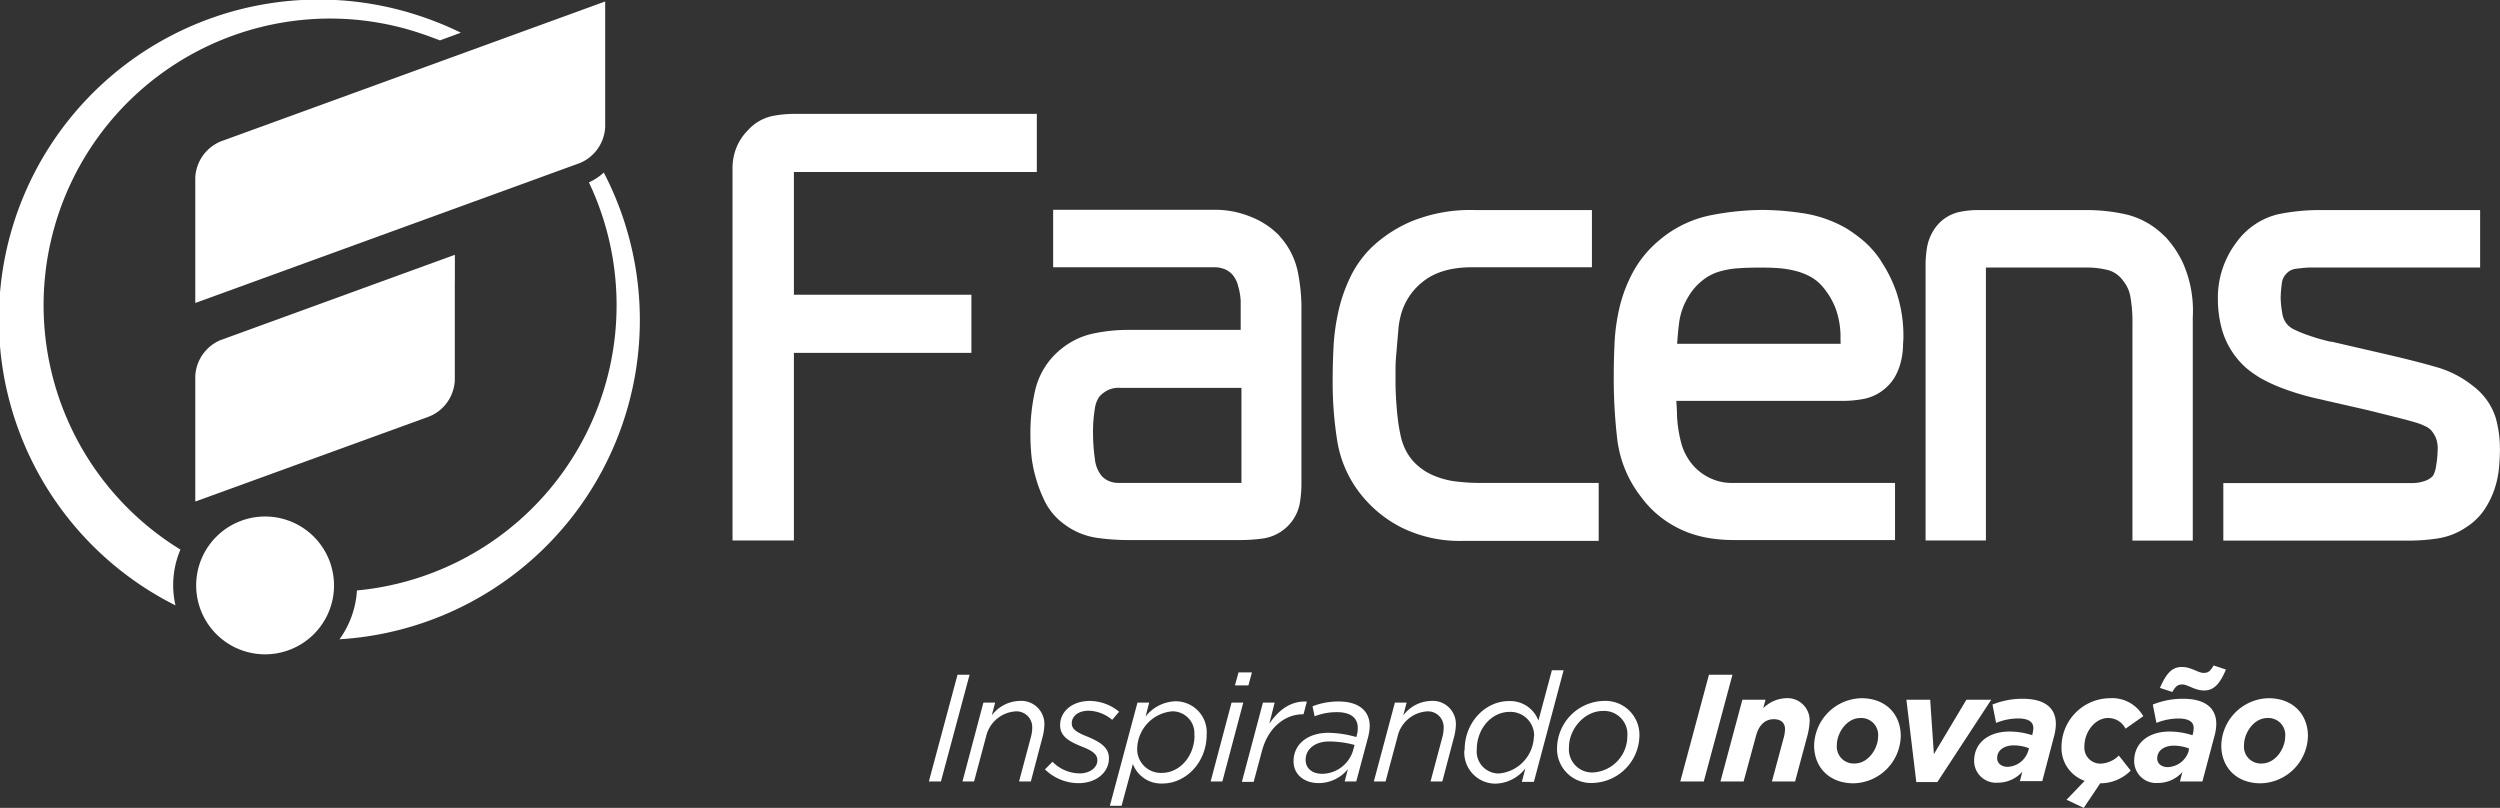 <svg id="Layer_1" data-name="Layer 1" xmlns="http://www.w3.org/2000/svg" viewBox="0 0 358.45 115.83"><rect x="0" y="0" width="358.45" height="115.83" fill="#333333" stroke="none"/><defs><style>.cls-1{fill:#fff;}</style></defs><title>logo_FACENS_BRANCO</title><path class="cls-1" d="M47.32,2.66a40.78,40.78,0,0,1,13,2.13c.94.31,1.86.66,2.76,1l3-1.1a46.51,46.51,0,0,0-5.73-2.35A45.86,45.86,0,0,0,25.16,86.8a13,13,0,0,1,.71-8A41.1,41.1,0,0,1,47.32,2.66M86.57,24.74a8,8,0,0,1-2.13,1.41A41.08,41.08,0,0,1,51.18,84.66a13.35,13.35,0,0,1-2.5,7A45.85,45.85,0,0,0,86.57,24.74"/><path class="cls-1" d="M41.39,93.22a9.88,9.88,0,1,1,5.9-12.67,9.87,9.87,0,0,1-5.9,12.67"/><path class="cls-1" d="M86.79.2,31.64,20.28A5.92,5.92,0,0,0,28,25.44v18L83.16,23.37a5.9,5.9,0,0,0,3.61-5.16V.2Z"/><path class="cls-1" d="M65.22,40.38V36.53L31.63,48.76A5.9,5.9,0,0,0,28,53.91v18L61.59,59.7a5.9,5.9,0,0,0,3.62-5.16V40.38Z"/><path class="cls-1" d="M113.83,24.71a.11.11,0,0,1,0-.05h34.83V16.33H113.89a16.49,16.49,0,0,0-3.08.29,6.6,6.6,0,0,0-3.64,2.13,7.42,7.42,0,0,0-1.49,2.2,7.87,7.87,0,0,0-.65,3.36V77.49h8.8V50.59h25.45V42.26H113.83Z"/><path class="cls-1" d="M183.47,33.83a11.51,11.51,0,0,0-4.15-2.75,13.31,13.31,0,0,0-5-1H151v8.24h23a4,4,0,0,1,1.75.34,3,3,0,0,1,1,.77,4,4,0,0,1,.8,1.69,8.69,8.69,0,0,1,.34,2v4.18H161.57a23.73,23.73,0,0,0-4.45.45,10.83,10.83,0,0,0-5,2.31,10.66,10.66,0,0,0-3.72,6,27.28,27.28,0,0,0-.66,5.86c0,.71,0,1.57.08,2.59a18,18,0,0,0,.56,3.51,20.31,20.31,0,0,0,1.27,3.54,9,9,0,0,0,2.77,3.47,10.22,10.22,0,0,0,4.89,2.09,31.35,31.35,0,0,0,4.23.31h16.54a23.16,23.16,0,0,0,2.76-.19,6.32,6.32,0,0,0,3.59-1.61,6.19,6.19,0,0,0,1.95-3.56,17.32,17.32,0,0,0,.22-2.53V43.92a26.44,26.44,0,0,0-.48-4.74,10.8,10.8,0,0,0-2.68-5.35M178,69.24H160.44a3.4,3.4,0,0,1-1.51-.3,2.92,2.92,0,0,1-1-.73,4.53,4.53,0,0,1-.94-2.35,26.93,26.93,0,0,1-.27-3.72,20.56,20.56,0,0,1,.26-3.55,3.91,3.91,0,0,1,.66-1.74,4.22,4.22,0,0,1,1.07-.84,3.5,3.5,0,0,1,1.87-.4H178Z"/><path class="cls-1" d="M269.63,37.3a13.62,13.62,0,0,0-2.72-3,24.24,24.24,0,0,0-2-1.45,17.7,17.7,0,0,0-6.48-2.29,40.31,40.31,0,0,0-5.63-.46,39.28,39.28,0,0,0-7.29.72,16.33,16.33,0,0,0-7.57,3.6,15.64,15.64,0,0,0-3.74,4.48,20.88,20.88,0,0,0-1.95,5,28.24,28.24,0,0,0-.75,5.19c-.08,1.66-.12,3.26-.12,4.81a75,75,0,0,0,.5,9.06,16.67,16.67,0,0,0,3.46,8.34,14.37,14.37,0,0,0,3.12,3.11,15,15,0,0,0,3.47,1.9,16,16,0,0,0,3.44.89,21.85,21.85,0,0,0,3.05.23h23.29V69.24H248.44a7.08,7.08,0,0,1-2.85-.52,7.42,7.42,0,0,1-3.69-3.19,7.89,7.89,0,0,1-.86-2.06,18.75,18.75,0,0,1-.59-3.9c0-.75-.07-1.45-.09-2.09h24a16.81,16.81,0,0,0,2.56-.23,6.61,6.61,0,0,0,3.48-1.65,6.19,6.19,0,0,0,1.52-2,8.85,8.85,0,0,0,.69-2,10.42,10.42,0,0,0,.24-1.84c0-.5.06-.94.06-1.33a19.76,19.76,0,0,0-1-6.54,19.55,19.55,0,0,0-2.26-4.53m-5.74,11.93H240.47c.07-1.12.17-2.15.29-3.08a9.47,9.47,0,0,1,1.31-3.66,8.34,8.34,0,0,1,2-2.32A7.26,7.26,0,0,1,246.31,39a12.13,12.13,0,0,1,2.71-.52c1-.08,2-.11,3.07-.11s1.86,0,2.8.07a13.79,13.79,0,0,1,2.5.39,9.31,9.31,0,0,1,2.27.89,6.35,6.35,0,0,1,1.82,1.57,10.65,10.65,0,0,1,1.69,2.88,12,12,0,0,1,.72,4.46Z"/><path class="cls-1" d="M357.84,59.92a9.2,9.2,0,0,0-3.3-4.61,14.84,14.84,0,0,0-5.47-2.75c-1.94-.56-4.22-1.13-6.84-1.74L334.35,49h-.08c-.21,0-.67-.14-1.29-.3s-1.31-.38-2-.62a16.81,16.81,0,0,1-1.84-.74,3.74,3.74,0,0,1-1-.62,3,3,0,0,1-.88-1.65A15.1,15.1,0,0,1,327,42.7a17.44,17.44,0,0,1,.18-2.14,2.26,2.26,0,0,1,.71-1.39,2.14,2.14,0,0,1,1.28-.63c.94-.12,1.64-.18,1.93-.18h24.5V30.12h-22.8a29.56,29.56,0,0,0-6.17.6,10.35,10.35,0,0,0-5.95,4A13.15,13.15,0,0,0,318,43a16.52,16.52,0,0,0,.57,4.2,11.65,11.65,0,0,0,3.54,5.6,14.86,14.86,0,0,0,2.2,1.52,22.63,22.63,0,0,0,3.2,1.44A37,37,0,0,0,332,57.1l7.46,1.7,4,1c1.09.27,2,.51,2.77.74a9.2,9.2,0,0,1,1.59.61,2.83,2.83,0,0,1,.72.5,4.68,4.68,0,0,1,.66,1,4,4,0,0,1,.31,1.86,14.49,14.49,0,0,1-.22,2.28,4,4,0,0,1-.43,1.4,2.62,2.62,0,0,1-1,.7,5.48,5.48,0,0,1-2.21.37H318.78v8.25h27a27.94,27.94,0,0,0,3.47-.27,10,10,0,0,0,4.52-1.76,8.82,8.82,0,0,0,2.54-2.55,12.73,12.73,0,0,0,1.37-2.86,13.61,13.61,0,0,0,.63-3c.08-.91.13-1.77.13-2.61a16.42,16.42,0,0,0-.61-4.57"/><path class="cls-1" d="M208.9,69.05a11.93,11.93,0,0,1-3-.73,8.57,8.57,0,0,1-2.63-1.56,7.34,7.34,0,0,1-1.92-2.64,8.39,8.39,0,0,1-.54-1.72,23.1,23.1,0,0,1-.41-2.49c-.1-.91-.18-1.8-.23-2.68s-.08-1.65-.08-2.29,0-1.21,0-2.08.08-1.75.16-2.68.16-1.92.24-2.83a11,11,0,0,1,.29-1.87,9,9,0,0,1,3.32-5.16c1.59-1.24,3.82-2,6.94-2h17.21V30.12H211.52a22.32,22.32,0,0,0-9.22,1.65,19.16,19.16,0,0,0-5.71,3.77A15.28,15.28,0,0,0,193.48,40a22.4,22.4,0,0,0-1.62,4.84,30.42,30.42,0,0,0-.66,4.93c-.08,1.57-.12,3.11-.12,4.61a53.16,53.16,0,0,0,.68,9,16.51,16.51,0,0,0,3.73,7.95,17.47,17.47,0,0,0,5.63,4.39,18.88,18.88,0,0,0,8.7,1.83h19.4V69.24H211.93a27.12,27.12,0,0,1-3-.19"/><path class="cls-1" d="M310.41,33.92A11.55,11.55,0,0,0,305,30.78a25.81,25.81,0,0,0-6.08-.66H283.5a13.16,13.16,0,0,0-2.6.28,5.77,5.77,0,0,0-3.36,2.18,6.8,6.8,0,0,0-1.26,3,16,16,0,0,0-.19,2.31V77.49h8.65V38.36h14.39a12.09,12.09,0,0,1,3.25.4,3.94,3.94,0,0,1,2,1.45,5,5,0,0,1,1.05,2.2,20.66,20.66,0,0,1,.32,4.1v31h8.65v-32A16.91,16.91,0,0,0,313,37.72a14.92,14.92,0,0,0-2.56-3.8"/><polygon class="cls-1" points="137.29 96.74 139.02 96.74 134.91 112.05 133.18 112.05 137.29 96.74"/><path class="cls-1" d="M141,100.74h1.68l-.48,1.84a5.14,5.14,0,0,1,3.94-2.08,3.32,3.32,0,0,1,3.6,3.5,7.65,7.65,0,0,1-.28,1.75l-1.66,6.3h-1.69l1.71-6.41a5.06,5.06,0,0,0,.18-1.27,2.26,2.26,0,0,0-2.54-2.36,4.65,4.65,0,0,0-4.09,3.65l-1.71,6.39H138Z"/><path class="cls-1" d="M149.82,110.32l1.09-1.1a5.5,5.5,0,0,0,3.93,1.67c1.3,0,2.5-.75,2.5-1.88,0-.75-.5-1.29-2.14-1.93-2-.79-3.2-1.53-3.2-3.1,0-1.93,1.66-3.48,4.29-3.48a6.69,6.69,0,0,1,4.17,1.55l-1,1.16a5.45,5.45,0,0,0-3.34-1.31c-1.6,0-2.45.85-2.45,1.79,0,.75.46,1.23,2.25,1.93,2,.83,3.08,1.64,3.08,3.1,0,2.1-1.92,3.57-4.33,3.57a6.93,6.93,0,0,1-4.87-2"/><path class="cls-1" d="M163.09,100.74h1.68l-.52,2a5.68,5.68,0,0,1,4.28-2.19,4.45,4.45,0,0,1,4.48,4.79c0,4-3,7-6.34,7a4.34,4.34,0,0,1-4.24-2.8l-1.62,6h-1.68Zm8.15,4.7a3.14,3.14,0,0,0-3.19-3.45,5.5,5.5,0,0,0-5,5.31,3.4,3.4,0,0,0,3.5,3.52c2.69,0,4.72-2.49,4.72-5.38"/><path class="cls-1" d="M176.58,100.74h1.68l-3,11.31h-1.68Zm1-4.33h1.92l-.5,1.86h-1.93Z"/><path class="cls-1" d="M181.08,100.74h1.68l-.76,3c1.38-2,3.13-3.28,5.38-3.15l-.48,1.82h-.11c-2.47,0-4.94,1.81-5.84,5.22l-1.2,4.47h-1.69Z"/><path class="cls-1" d="M185.47,109.16c0-2.54,2.13-4.09,5-4.09a15.17,15.17,0,0,1,4,.61l.08-.3a3.89,3.89,0,0,0,.13-1c0-1.44-1-2.27-3-2.27a8.66,8.66,0,0,0-3.19.59l-.3-1.43a10.12,10.12,0,0,1,3.76-.69c2.84,0,4.44,1.33,4.44,3.52a7,7,0,0,1-.22,1.55l-1.71,6.4H192.8l.46-1.77a5.4,5.4,0,0,1-4.22,2c-1.9,0-3.57-1.12-3.57-3.13m8.53-1.55.22-.79a14.35,14.35,0,0,0-3.65-.5c-2,0-3.37,1.09-3.37,2.64,0,1.2.92,2,2.39,2a4.69,4.69,0,0,0,4.41-3.34"/><path class="cls-1" d="M200,100.74h1.68l-.48,1.84a5.14,5.14,0,0,1,3.94-2.08,3.32,3.32,0,0,1,3.6,3.5,7.65,7.65,0,0,1-.28,1.75l-1.66,6.3h-1.69l1.71-6.41a5,5,0,0,0,.17-1.27,2.25,2.25,0,0,0-2.53-2.36,4.65,4.65,0,0,0-4.09,3.65l-1.71,6.39h-1.68Z"/><path class="cls-1" d="M210,107.52c0-4,3-7,6.34-7a4.32,4.32,0,0,1,4.24,2.8l1.93-7.22h1.68l-4.26,16H218.2l.51-1.93a5.61,5.61,0,0,1-4.27,2.19,4.47,4.47,0,0,1-4.48-4.79m10-2a3.39,3.39,0,0,0-3.49-3.5c-2.69,0-4.73,2.49-4.73,5.38a3.15,3.15,0,0,0,3.19,3.45,5.49,5.49,0,0,0,5-5.33"/><path class="cls-1" d="M223.25,107.23a6.86,6.86,0,0,1,6.65-6.73,4.87,4.87,0,0,1,5.16,5,6.89,6.89,0,0,1-6.67,6.76,4.88,4.88,0,0,1-5.14-5.08m10.08-1.61a3.34,3.34,0,0,0-3.54-3.63c-2.6,0-4.83,2.58-4.83,5.2a3.32,3.32,0,0,0,3.54,3.61,5.22,5.22,0,0,0,4.83-5.18"/><polygon class="cls-1" points="245.03 96.74 248.4 96.74 244.29 112.05 240.92 112.05 245.03 96.74"/><path class="cls-1" d="M249.82,100.33h3.32l-.33,1.22a4.85,4.85,0,0,1,3.2-1.44,3.19,3.19,0,0,1,3.45,3.41,10.07,10.07,0,0,1-.39,2.23l-1.69,6.3h-3.32l1.73-6.43a5.2,5.2,0,0,0,.15-1.05c0-.94-.59-1.45-1.62-1.45-1.31,0-2.16.94-2.53,2.34L250,112.05h-3.32Z"/><path class="cls-1" d="M260.11,106.89a6.93,6.93,0,0,1,6.78-6.78c3.48,0,5.64,2.29,5.64,5.42a6.92,6.92,0,0,1-6.77,6.78c-3.48,0-5.65-2.3-5.65-5.42m9.17-1.27a2.42,2.42,0,0,0-2.54-2.67c-2,0-3.37,2.19-3.37,3.85a2.42,2.42,0,0,0,2.54,2.67c2,0,3.37-2.19,3.37-3.85"/><polygon class="cls-1" points="273.34 100.33 276.75 100.33 277.28 108.13 281.94 100.33 285.5 100.33 277.78 112.13 274.76 112.13 273.34 100.33"/><path class="cls-1" d="M283.05,109.11c0-2.71,2.21-4.22,5.05-4.22a10.61,10.61,0,0,1,3.3.53l0-.15a3.24,3.24,0,0,0,.14-.88c0-.81-.57-1.38-2.21-1.38a8.54,8.54,0,0,0-3.13.64l-.52-2.63a11.35,11.35,0,0,1,4.35-.83c3.15,0,4.74,1.32,4.74,3.61a7.08,7.08,0,0,1-.26,1.77L292.82,112h-3.21l.35-1.35a4.69,4.69,0,0,1-3.5,1.57,3.14,3.14,0,0,1-3.41-3.15m7.78-1.48.09-.31a6.38,6.38,0,0,0-2.19-.41c-1.37,0-2.38.7-2.38,1.83,0,.72.59,1.25,1.53,1.25a3.24,3.24,0,0,0,2.95-2.36"/><path class="cls-1" d="M296.3,114.67l2.6-2.71a5,5,0,0,1-3.32-4.94,7,7,0,0,1,6.91-6.91,5.12,5.12,0,0,1,4.81,2.58l-2.54,1.79a2.77,2.77,0,0,0-2.54-1.53c-1.75,0-3.36,1.9-3.36,4.07a2.29,2.29,0,0,0,2.29,2.47,3.91,3.91,0,0,0,2.65-1.16l1.7,2.16a6.14,6.14,0,0,1-4.37,1.82l-2.36,3.52Z"/><path class="cls-1" d="M306,109.12c0-2.72,2.21-4.23,5.05-4.23a10.61,10.61,0,0,1,3.3.53l.05-.15a3.71,3.71,0,0,0,.13-.88c0-.81-.57-1.37-2.21-1.37a8.58,8.58,0,0,0-3.13.63l-.52-2.63a11.39,11.39,0,0,1,4.35-.83c3.15,0,4.75,1.32,4.75,3.61a6.66,6.66,0,0,1-.27,1.77l-1.72,6.48h-3.22l.35-1.36a4.66,4.66,0,0,1-3.5,1.57,3.14,3.14,0,0,1-3.41-3.14m7.79-1.49.08-.31a6.32,6.32,0,0,0-2.18-.41c-1.38,0-2.39.7-2.39,1.83,0,.73.59,1.25,1.53,1.25a3.26,3.26,0,0,0,3-2.36m-4.14-9c.81-1.83,1.6-3,3.13-3,1.36,0,2.34.85,3.13.85s1-.37,1.44-1.07l1.77.59c-.81,1.84-1.59,3-3.13,3-1.35,0-2.34-.86-3.12-.86s-1,.37-1.45,1.07Z"/><path class="cls-1" d="M318.49,106.89a6.93,6.93,0,0,1,6.78-6.78c3.47,0,5.64,2.29,5.64,5.42a6.93,6.93,0,0,1-6.78,6.78c-3.48,0-5.64-2.3-5.64-5.42m9.16-1.27a2.42,2.42,0,0,0-2.54-2.67c-2,0-3.36,2.19-3.36,3.85a2.41,2.41,0,0,0,2.53,2.67c2,0,3.37-2.19,3.37-3.85"/></svg>